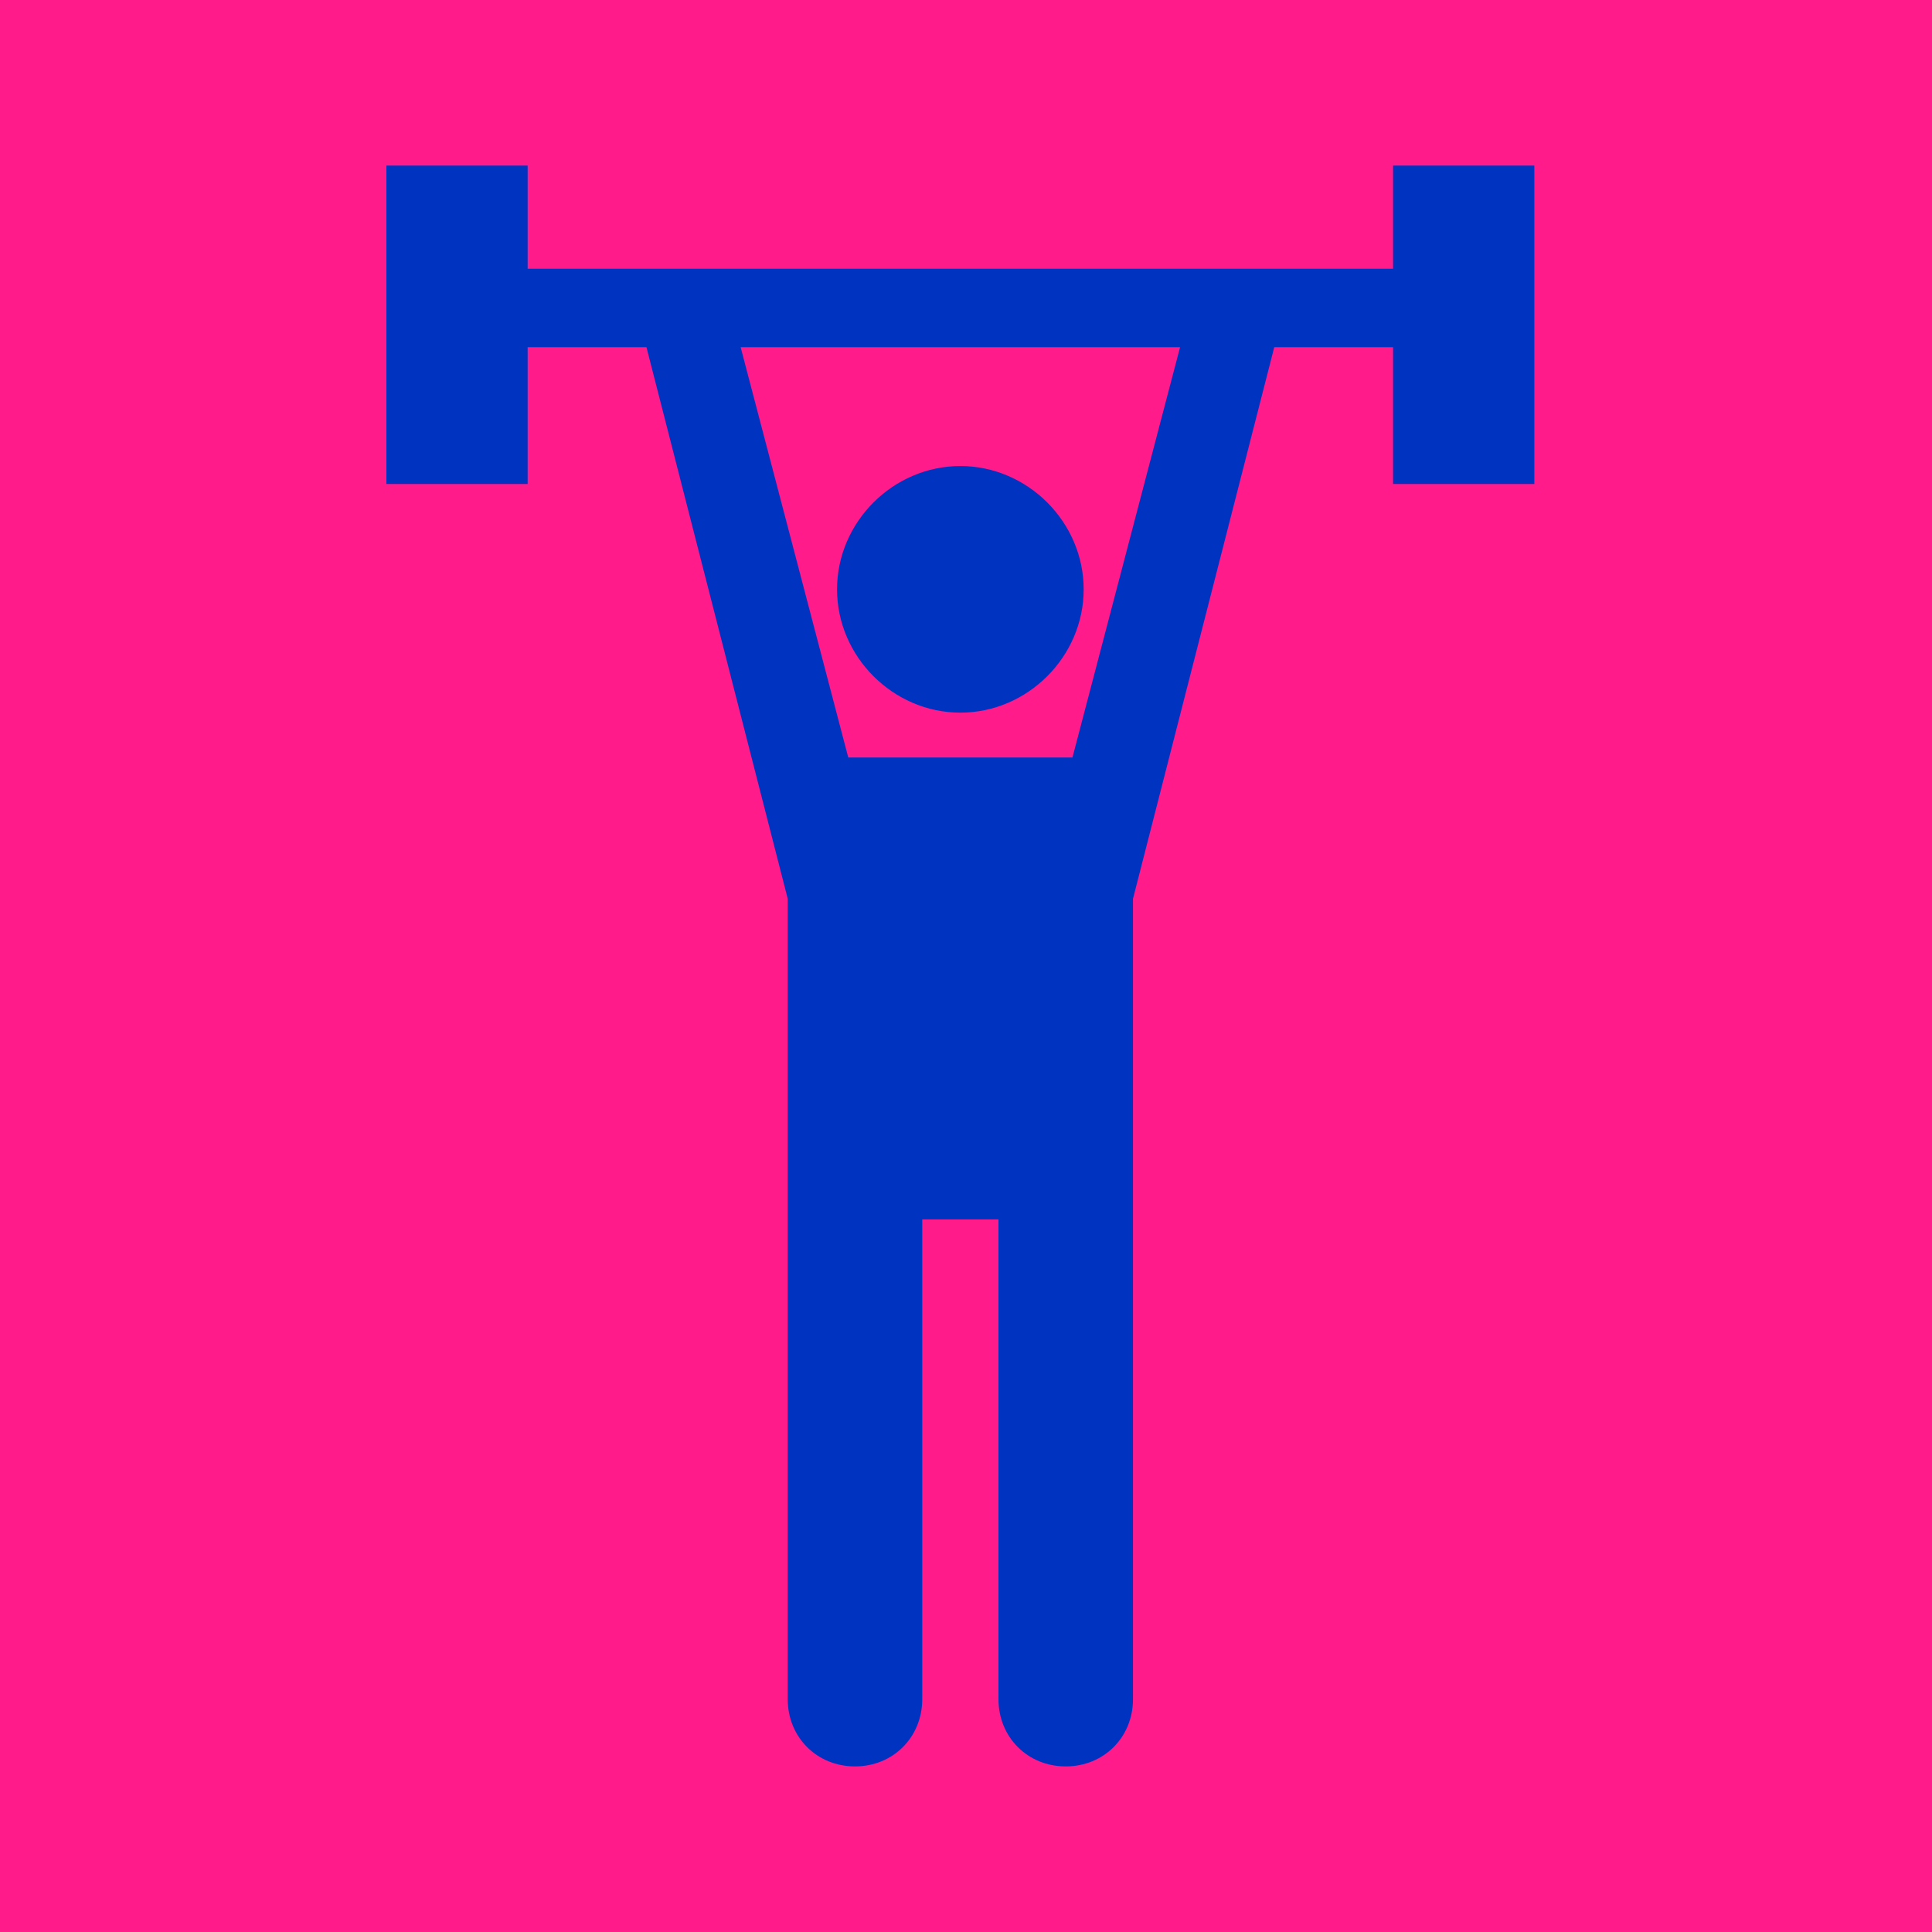 <svg width="95" height="95" viewBox="0 0 95 95" fill="none" xmlns="http://www.w3.org/2000/svg">
<rect width="95" height="95" fill="#FF1B8A"/>
<g clip-path="url(#clip0)">
<path d="M47.223 35.042C50.53 35.042 53.286 32.286 53.286 28.979C53.286 25.672 50.53 22.916 47.223 22.916C43.915 22.916 41.159 25.672 41.159 28.979C41.159 32.286 43.915 35.042 47.223 35.042Z" fill="#0033C0"/>
<path d="M25.945 13.214V8.143H19V11.009V20.931V23.797H25.945V17.073H31.788L38.734 44.193V54.886V59.958V83.55C38.734 85.424 40.167 86.857 42.041 86.857C43.915 86.857 45.348 85.424 45.348 83.55V59.958H49.097V83.55C49.097 85.424 50.53 86.857 52.404 86.857C54.278 86.857 55.711 85.424 55.711 83.55V59.958V54.886V44.193L62.657 17.073H68.5V23.797H75.445V20.931V11.009V8.143H68.5V13.214H25.945ZM52.735 37.247H41.71L36.419 17.073H58.026L52.735 37.247Z" fill="#0033C0"/>
</g>
<defs>
<clipPath id="clip0">
<rect width="56.445" height="78.714" fill="white" transform="translate(19 8.143)"/>
</clipPath>
</defs>
</svg>
